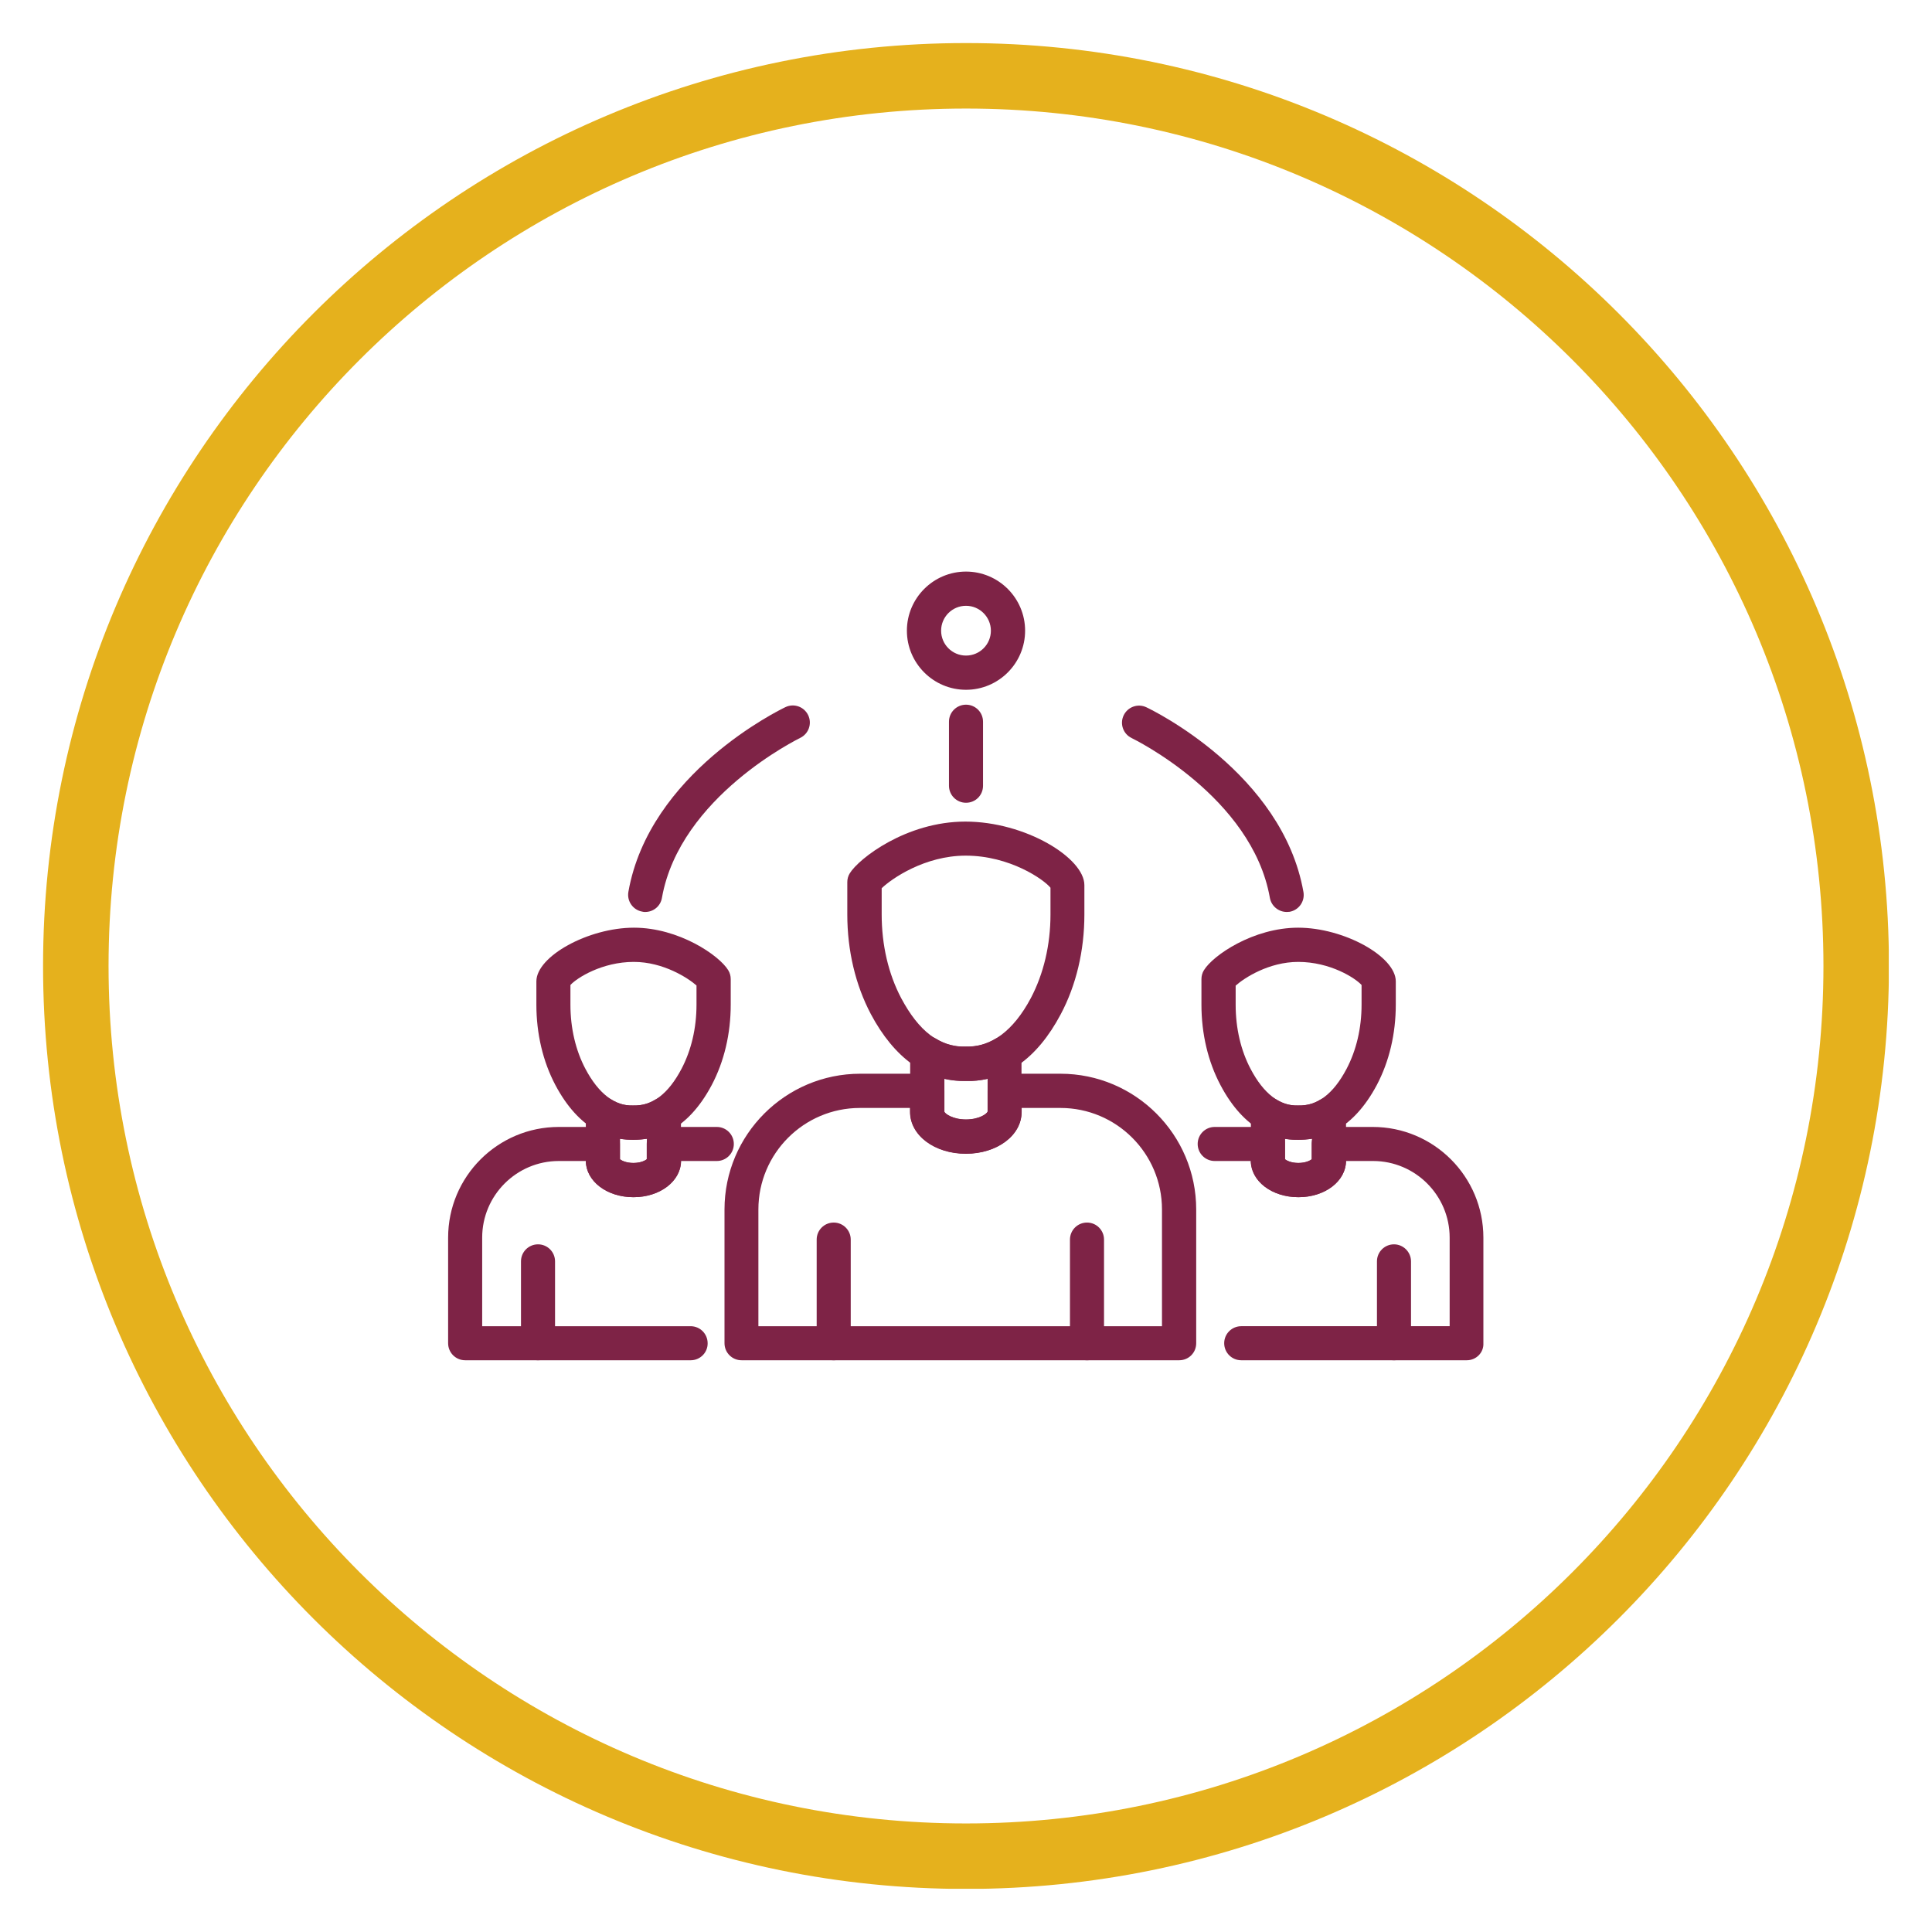 <svg xmlns="http://www.w3.org/2000/svg" xmlns:xlink="http://www.w3.org/1999/xlink" id="Livello_1" x="0px" y="0px" viewBox="0 0 118 118" style="enable-background:new 0 0 118 118;" xml:space="preserve"><style type="text/css">			.st0{clip-path:url(#SVGID_00000179608291136304291840000002837575805438401471_);fill:none;stroke:#E5B11D;stroke-width:4;stroke-miterlimit:10;}	.st1{clip-path:url(#SVGID_00000179608291136304291840000002837575805438401471_);fill:#7E2346;}</style><g>	<defs>		<rect id="SVGID_1_" x="2.63" y="2.63" width="112.73" height="112.73"></rect>	</defs>	<clipPath id="SVGID_00000000193702033407668960000001315765200033576874_">		<use xlink:href="#SVGID_1_" style="overflow:visible;"></use>	</clipPath>			<path style="clip-path:url(#SVGID_00000000193702033407668960000001315765200033576874_);fill:none;stroke:#E5B11D;stroke-width:4;stroke-miterlimit:10;" d="  M59,113.37c30.02,0,54.37-24.34,54.37-54.37c0-30.02-24.34-54.37-54.37-54.37S4.63,28.98,4.63,59  C4.63,89.03,28.97,113.37,59,113.37z"></path>	<path style="clip-path:url(#SVGID_00000000193702033407668960000001315765200033576874_);fill:#7E2346;" d="M50.92,83.08  c-0.58,0-1.04-0.47-1.04-1.04v-6.33c0-0.58,0.47-1.04,1.04-1.04c0.58,0,1.04,0.47,1.04,1.04v6.33  C51.96,82.62,51.49,83.08,50.92,83.08"></path>	<path style="clip-path:url(#SVGID_00000000193702033407668960000001315765200033576874_);fill:#7E2346;" d="M66.39,83.08  c-0.58,0-1.04-0.47-1.04-1.04v-6.33c0-0.58,0.47-1.04,1.04-1.04c0.58,0,1.04,0.47,1.04,1.04v6.33  C67.43,82.62,66.97,83.08,66.39,83.08"></path>	<path style="clip-path:url(#SVGID_00000000193702033407668960000001315765200033576874_);fill:#7E2346;" d="M53.85,54.25v1.6  c0,1.87,0.41,3.63,1.19,5.11c1.07,2.01,2.34,3.01,3.93,2.97c1.56,0.04,2.92-0.96,3.99-2.97c0.78-1.48,1.2-3.25,1.2-5.11v-1.63  c-0.4-0.5-2.48-1.96-5.18-1.96C56.48,52.26,54.45,53.67,53.85,54.25 M58.81,66.02c-2.24,0-4.2-1.41-5.62-4.08  c-0.94-1.78-1.44-3.88-1.44-6.09v-1.97c0-0.19,0.05-0.38,0.15-0.54c0.55-0.9,3.45-3.16,7.06-3.16c3.67,0,7.27,2.22,7.27,3.88v1.8  c0,2.2-0.5,4.31-1.44,6.08c-1.45,2.74-3.44,4.14-5.83,4.08C58.92,66.02,58.87,66.02,58.81,66.02"></path>	<path style="clip-path:url(#SVGID_00000000193702033407668960000001315765200033576874_);fill:#7E2346;" d="M57.68,65.88v2.03  c0.04,0.12,0.51,0.47,1.32,0.47c0.81,0,1.28-0.35,1.32-0.48l0-2.01c-0.43,0.1-0.86,0.15-1.32,0.13  C58.54,66.03,58.11,65.98,57.68,65.88 M59,70.46c-1.91,0-3.41-1.12-3.41-2.56v-3.57c0-0.38,0.2-0.72,0.53-0.91  c0.33-0.19,0.73-0.18,1.05,0.02c0.56,0.34,1.15,0.5,1.79,0.48c0.69,0.02,1.29-0.14,1.85-0.48c0.32-0.19,0.72-0.2,1.05-0.02  c0.33,0.19,0.53,0.53,0.53,0.91v3.57C62.41,69.34,60.91,70.46,59,70.46"></path>	<path style="clip-path:url(#SVGID_00000000193702033407668960000001315765200033576874_);fill:#7E2346;" d="M46.33,81h24.64v-7.13  c0-3.42-2.78-6.2-6.2-6.2h-2.37v0.24c0,1.43-1.5,2.56-3.41,2.56c-1.91,0-3.41-1.12-3.41-2.56v-0.24h-3.06c-3.42,0-6.2,2.78-6.2,6.2  V81z M72.02,83.08H45.29c-0.58,0-1.04-0.47-1.04-1.04v-8.17c0-4.57,3.72-8.29,8.29-8.29h4.1c0.58,0,1.04,0.47,1.04,1.04v1.28  c0.04,0.12,0.51,0.47,1.32,0.47s1.28-0.35,1.32-0.48l0-1.27c0-0.58,0.47-1.04,1.04-1.04h3.41c4.57,0,8.29,3.72,8.29,8.29v8.17  C73.06,82.62,72.6,83.08,72.02,83.08"></path>	<path style="clip-path:url(#SVGID_00000000193702033407668960000001315765200033576874_);fill:#7E2346;" d="M85.14,83.08  c-0.58,0-1.04-0.47-1.04-1.04v-5c0-0.58,0.47-1.04,1.04-1.04s1.04,0.47,1.04,1.04v5C86.19,82.61,85.72,83.08,85.14,83.08"></path>	<path style="clip-path:url(#SVGID_00000000193702033407668960000001315765200033576874_);fill:#7E2346;" d="M79.28,67.52  c1.19,0.04,2.16-0.72,2.96-2.23c0.6-1.14,0.92-2.49,0.92-3.93v-1.2c-0.39-0.43-1.92-1.41-3.87-1.41c-1.79,0-3.3,0.98-3.82,1.45  v1.17c0,1.44,0.32,2.8,0.92,3.93C77.18,66.8,78.17,67.56,79.28,67.52 M79.41,69.61c-0.04,0-0.09,0-0.13,0  c-1.3,0.05-3.25-0.51-4.74-3.34c-0.76-1.44-1.16-3.13-1.16-4.91V59.8c0-0.19,0.05-0.38,0.15-0.54c0.55-0.91,3.02-2.6,5.76-2.6  c2.78,0,5.96,1.75,5.96,3.28v1.42c0,1.78-0.4,3.47-1.16,4.91C82.63,69.01,80.77,69.61,79.41,69.61"></path>	<path style="clip-path:url(#SVGID_00000000193702033407668960000001315765200033576874_);fill:#7E2346;" d="M78.49,70.8  c0.09,0.08,0.37,0.23,0.82,0.23c0.45,0,0.73-0.15,0.82-0.23v-1.25c-0.27,0.04-0.54,0.06-0.82,0.06c-0.28,0-0.55-0.01-0.82-0.06  V70.8z M79.31,73.12c-1.63,0-2.91-0.98-2.91-2.24v-2.82c0-0.38,0.2-0.72,0.53-0.91c0.33-0.19,0.73-0.18,1.05,0.02  c0.41,0.25,0.81,0.36,1.3,0.35c0.52,0.01,0.95-0.1,1.35-0.35c0.32-0.2,0.73-0.2,1.05-0.02c0.33,0.19,0.53,0.53,0.53,0.91v2.82  C82.22,72.13,80.94,73.12,79.31,73.12"></path>	<path style="clip-path:url(#SVGID_00000000193702033407668960000001315765200033576874_);fill:#7E2346;" d="M89.59,83.08H75.81  c-0.58,0-1.04-0.47-1.04-1.04c0-0.58,0.47-1.04,1.04-1.04h12.73v-5.41c0-2.58-2.1-4.68-4.68-4.68h-1.65  c-0.02,1.24-1.29,2.21-2.91,2.21c-1.62,0-2.89-0.97-2.91-2.21h-2.2c-0.58,0-1.04-0.47-1.04-1.04c0-0.58,0.47-1.04,1.04-1.04h3.24  c0.58,0,1.04,0.47,1.04,1.04v0.93c0.09,0.08,0.37,0.23,0.82,0.23c0.45,0,0.73-0.15,0.82-0.23v-0.93c0-0.58,0.47-1.04,1.04-1.04  h2.69c3.73,0,6.76,3.03,6.76,6.76v6.45C90.63,82.61,90.16,83.08,89.59,83.08"></path>	<path style="clip-path:url(#SVGID_00000000193702033407668960000001315765200033576874_);fill:#7E2346;" d="M32.86,83.08  c-0.58,0-1.04-0.47-1.04-1.04v-5c0-0.58,0.47-1.04,1.04-1.04c0.58,0,1.04,0.47,1.04,1.04v5C33.9,82.61,33.43,83.08,32.86,83.08"></path>	<path style="clip-path:url(#SVGID_00000000193702033407668960000001315765200033576874_);fill:#7E2346;" d="M38.66,67.52  c1.19,0.04,2.16-0.72,2.96-2.23c0.6-1.14,0.92-2.49,0.92-3.93v-1.17c-0.51-0.45-2.02-1.44-3.83-1.44c-1.94,0-3.48,0.98-3.87,1.41  v1.2c0,1.44,0.32,2.8,0.92,3.93C36.56,66.8,37.56,67.56,38.66,67.52 M38.54,69.61c-1.3,0-3.17-0.6-4.62-3.34  c-0.76-1.44-1.16-3.13-1.16-4.91v-1.42c0-1.53,3.17-3.28,5.96-3.28c2.74,0,5.21,1.69,5.76,2.6c0.1,0.16,0.15,0.35,0.15,0.54v1.56  c0,1.78-0.4,3.47-1.16,4.91c-1.5,2.83-3.44,3.37-4.8,3.34C38.62,69.61,38.58,69.61,38.54,69.61"></path>	<path style="clip-path:url(#SVGID_00000000193702033407668960000001315765200033576874_);fill:#7E2346;" d="M37.87,70.8  c0.09,0.08,0.37,0.23,0.82,0.23c0.45,0,0.73-0.15,0.82-0.23v-1.25c-0.27,0.04-0.55,0.06-0.82,0.06c-0.29,0-0.55-0.01-0.82-0.06  V70.8z M38.69,73.12c-1.63,0-2.91-0.98-2.91-2.24v-2.82c0-0.38,0.2-0.72,0.53-0.91c0.33-0.19,0.73-0.18,1.05,0.02  c0.41,0.25,0.82,0.36,1.29,0.35c0.55,0.01,0.95-0.1,1.36-0.35c0.32-0.19,0.72-0.2,1.05-0.02c0.33,0.18,0.53,0.53,0.53,0.91v2.82  C41.6,72.13,40.32,73.12,38.69,73.12"></path>	<path style="clip-path:url(#SVGID_00000000193702033407668960000001315765200033576874_);fill:#7E2346;" d="M42.19,83.08H28.41  c-0.58,0-1.04-0.47-1.04-1.04v-6.45c0-3.73,3.03-6.76,6.76-6.76h2.69c0.58,0,1.04,0.47,1.04,1.04v0.93  c0.09,0.08,0.37,0.23,0.82,0.23s0.73-0.15,0.82-0.23v-0.93c0-0.58,0.47-1.04,1.04-1.04h3.24c0.58,0,1.04,0.47,1.04,1.04  c0,0.58-0.47,1.04-1.04,1.04H41.6c-0.02,1.24-1.29,2.21-2.91,2.21c-1.62,0-2.89-0.97-2.91-2.21h-1.65c-2.58,0-4.68,2.1-4.68,4.68  v5.41h12.73c0.58,0,1.04,0.47,1.04,1.04C43.23,82.61,42.76,83.08,42.19,83.08"></path>	<path style="clip-path:url(#SVGID_00000000193702033407668960000001315765200033576874_);fill:#7E2346;" d="M59,49.03  c-0.58,0-1.04-0.47-1.04-1.04v-3.91c0-0.58,0.47-1.04,1.04-1.04c0.58,0,1.04,0.47,1.04,1.04v3.91C60.04,48.57,59.58,49.03,59,49.03  "></path>	<path style="clip-path:url(#SVGID_00000000193702033407668960000001315765200033576874_);fill:#7E2346;" d="M78.59,55.7  c-0.5,0-0.94-0.36-1.03-0.86c-1.09-6.19-8.36-9.72-8.44-9.76c-0.52-0.25-0.74-0.87-0.49-1.39c0.25-0.52,0.87-0.74,1.39-0.49  c0.34,0.16,8.31,4.02,9.59,11.28c0.1,0.57-0.28,1.11-0.85,1.21C78.71,55.69,78.65,55.7,78.59,55.7"></path>	<path style="clip-path:url(#SVGID_00000000193702033407668960000001315765200033576874_);fill:#7E2346;" d="M39.41,55.7  c-0.06,0-0.12,0-0.18-0.02c-0.57-0.1-0.95-0.64-0.85-1.21c1.28-7.26,9.26-11.12,9.59-11.28c0.52-0.25,1.14-0.03,1.39,0.49  c0.25,0.52,0.03,1.14-0.49,1.39c-0.07,0.04-7.34,3.57-8.44,9.76C40.35,55.34,39.91,55.7,39.41,55.7"></path>	<path style="clip-path:url(#SVGID_00000000193702033407668960000001315765200033576874_);fill:#7E2346;" d="M59,37  c-0.84,0-1.52,0.68-1.52,1.52c0,0.84,0.68,1.52,1.52,1.52c0.84,0,1.52-0.68,1.52-1.52C60.52,37.69,59.84,37,59,37 M59,42.13  c-1.99,0-3.61-1.62-3.61-3.61c0-1.99,1.62-3.61,3.61-3.61c1.99,0,3.61,1.62,3.61,3.61C62.61,40.51,60.99,42.13,59,42.13"></path></g></svg>